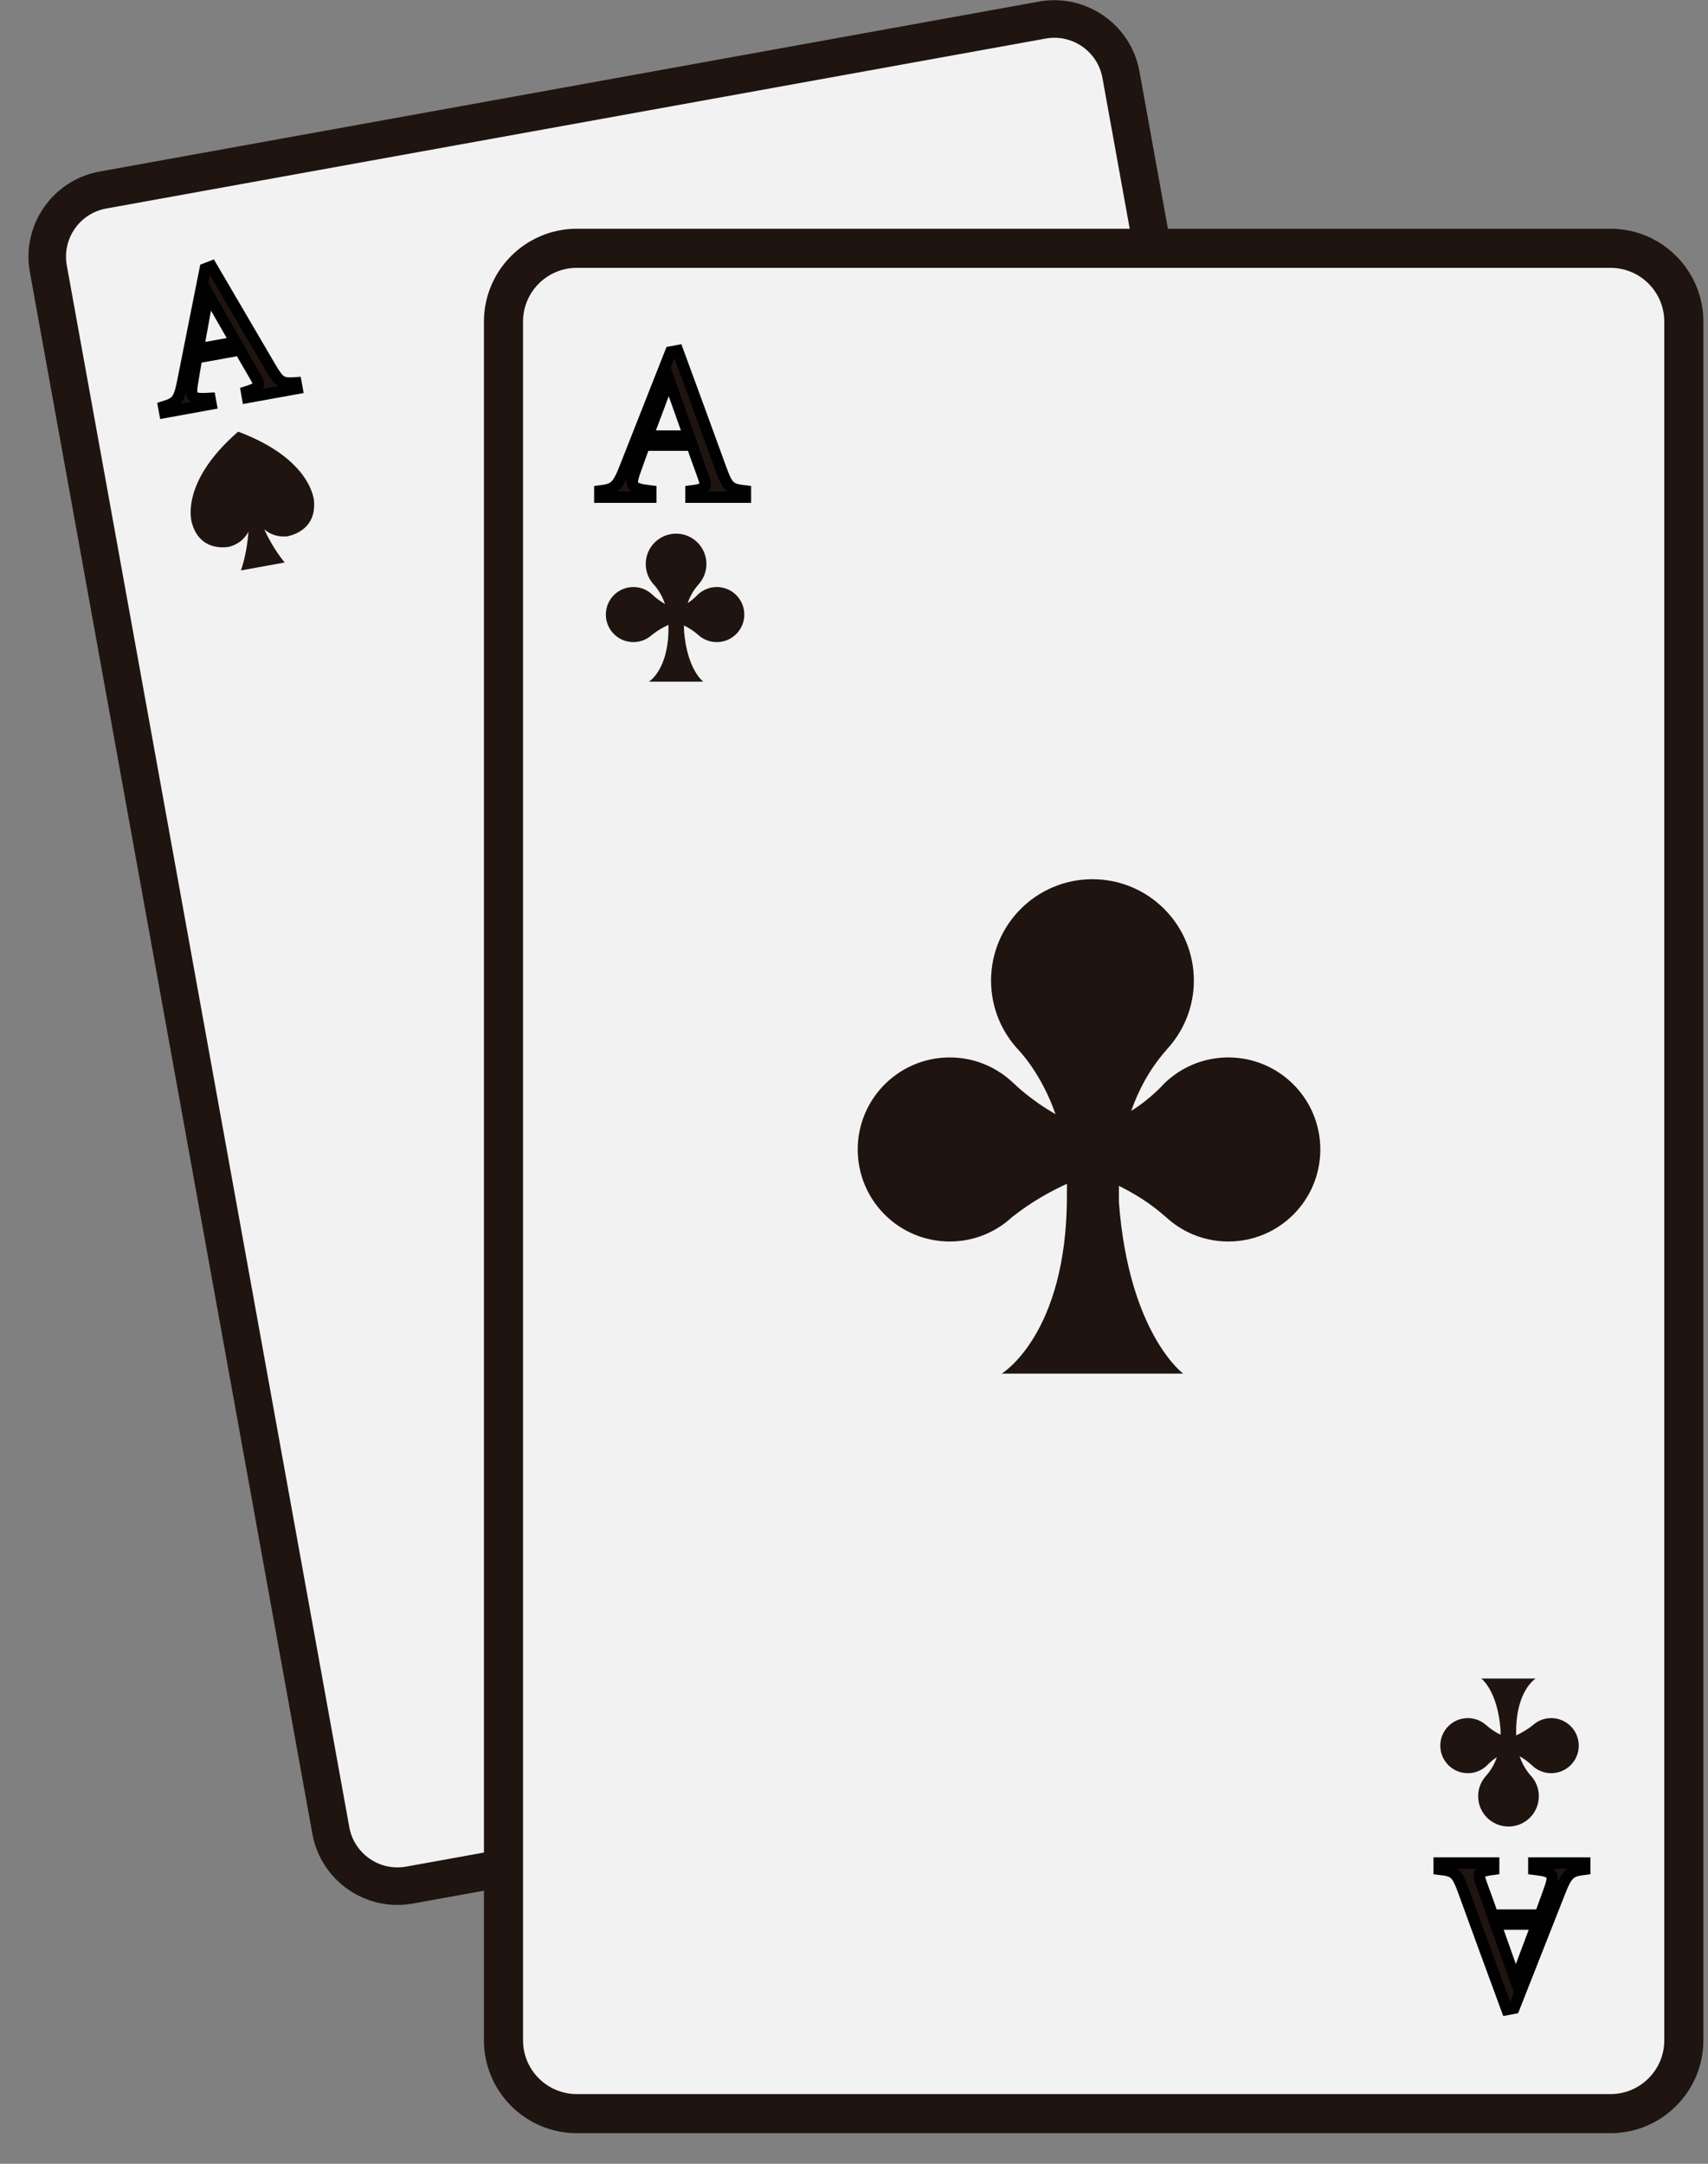 <?xml version="1.0" encoding="UTF-8"?>
<svg width="45px" height="57px" viewBox="0 0 45 57" version="1.1" xmlns="http://www.w3.org/2000/svg" xmlns:xlink="http://www.w3.org/1999/xlink">
    <rect x="0" y="0" width="45" height="57" fill="#808080" stroke="none"/>
    <!-- Generator: Sketch 54.1 (76490) - https://sketchapp.com -->
    <title>Poker 1</title>
    <desc>Created with Sketch.</desc>
    <g id="Page-1" stroke="none" stroke-width="1" fill="none" fill-rule="evenodd">
        <g id="Artboard" transform="translate(-228, -917)">
            <g id="Poker-1" transform="translate(229, 917)">
                <g id="Group-16">
                    <path d="M9.789,49.658 C8.822,49.834 7.891,49.188 7.716,48.221 L0.273,7.079 C0.098,6.111 0.743,5.181 1.711,5.006 L26.46,0.528 C27.428,0.353 28.358,0.999 28.533,1.966 L35.976,43.108 C36.151,44.076 35.506,45.006 34.538,45.181 L9.789,49.658 Z" id="Fill-1" fill="#F2F2F2"></path>
                    <g id="Group-5" transform="translate(0, 0.187)" fill="#1F1410" stroke="#1F1410" stroke-width="0.5">
                        <path d="M26.417,0.101 L1.668,4.578 C0.567,4.777 -0.166,5.835 0.033,6.936 L7.476,48.078 C7.675,49.178 8.732,49.911 9.833,49.712 L34.582,45.235 C35.683,45.036 36.416,43.979 36.217,42.878 L28.774,1.736 C28.575,0.635 27.517,-0.098 26.417,0.101 M26.504,0.583 C27.34,0.431 28.141,0.987 28.292,1.823 L35.735,42.965 C35.887,43.801 35.331,44.602 34.495,44.753 L9.746,49.231 C8.91,49.382 8.109,48.827 7.957,47.991 L0.514,6.849 C0.363,6.012 0.918,5.211 1.755,5.06 L26.504,0.583" id="Fill-3"></path>
                    </g>
                    <path d="M12.5,25.986 C13.276,28.644 15.83,28.038 15.83,28.038 C16.698,27.793 17.204,27.259 17.499,26.712 C17.374,28.692 16.83,30.142 16.83,30.142 L18.773,29.791 L20.716,29.44 C20.716,29.44 19.714,28.29 18.907,26.504 C19.372,26.895 20.018,27.195 20.888,27.123 C20.888,27.123 23.523,26.791 23.318,24.029 C23.318,24.029 23.206,20.311 16.586,17.836 C11.253,22.473 12.5,25.986 12.5,25.986" id="Fill-6" fill="#1F1410"></path>
                    <path d="M4.484,7.75 C4.397,8.235 4.304,8.748 4.221,9.193 L5.209,9.015 L4.484,7.75 Z M5.521,10.469 L5.495,10.322 C5.83,10.217 5.863,10.157 5.753,9.969 C5.647,9.776 5.493,9.531 5.322,9.218 L4.181,9.424 C4.14,9.677 4.098,9.898 4.063,10.128 C4.009,10.492 4.091,10.521 4.533,10.495 L4.56,10.643 L3.34,10.864 L3.313,10.716 C3.638,10.614 3.716,10.561 3.815,10.052 L4.407,7.082 L4.57,7.019 C5.066,7.863 5.611,8.795 6.109,9.648 C6.361,10.077 6.417,10.111 6.799,10.085 L6.826,10.233 L5.521,10.469 Z" id="Fill-8" stroke="#010101" stroke-width="0.3" fill="#1F1410"></path>
                    <path d="M4.06,13.792 C4.291,14.582 5.049,14.401 5.049,14.401 C5.308,14.329 5.458,14.17 5.545,14.007 C5.508,14.596 5.347,15.027 5.347,15.027 L5.924,14.922 L6.501,14.818 C6.501,14.818 6.203,14.476 5.963,13.946 C6.102,14.062 6.294,14.151 6.552,14.13 C6.552,14.13 7.335,14.031 7.274,13.21 C7.274,13.21 7.241,12.106 5.274,11.371 C3.69,12.748 4.06,13.792 4.06,13.792" id="Fill-10" fill="#1F1410"></path>
                    <path d="M31.69,42.47 C31.777,41.986 31.87,41.472 31.952,41.026 L30.965,41.205 L31.69,42.47 Z M30.653,39.751 L30.679,39.898 C30.344,40.003 30.311,40.063 30.421,40.251 C30.527,40.444 30.681,40.689 30.852,41.002 L31.993,40.795 C32.034,40.542 32.076,40.322 32.111,40.092 C32.165,39.728 32.084,39.699 31.641,39.725 L31.614,39.577 L32.834,39.356 L32.861,39.504 C32.536,39.606 32.458,39.658 32.359,40.167 L31.767,43.138 L31.604,43.2 C31.108,42.357 30.563,41.425 30.065,40.571 C29.813,40.142 29.757,40.109 29.375,40.134 L29.348,39.987 L30.653,39.751 Z" id="Fill-12" fill="#1F1410"></path>
                    <path d="M32.114,36.428 C31.883,35.638 31.124,35.819 31.124,35.819 C30.867,35.891 30.716,36.05 30.629,36.212 C30.666,35.624 30.827,35.193 30.827,35.193 L30.25,35.298 L29.673,35.402 C29.673,35.402 29.971,35.744 30.21,36.274 C30.072,36.158 29.88,36.069 29.622,36.09 C29.622,36.09 28.839,36.189 28.9,37.01 C28.9,37.01 28.933,38.114 30.9,38.849 C32.484,37.472 32.114,36.428 32.114,36.428" id="Fill-14" fill="#1F1410"></path>
                </g>
                <g id="Group-16" transform="translate(12, 6)">
                    <path d="M2.197,49.679 C1.132,49.679 0.265,48.812 0.265,47.748 L0.265,2.473 C0.265,1.408 1.132,0.541 2.197,0.541 L29.432,0.541 C30.497,0.541 31.364,1.408 31.364,2.473 L31.364,47.748 C31.364,48.812 30.497,49.679 29.432,49.679 L2.197,49.679 Z" id="Fill-1" fill="#F2F2F2"></path>
                    <g id="Group-5" transform="translate(0, 0.22)" fill="#1F1410" stroke="#1F1410" stroke-width="0.5">
                        <path d="M29.432,0.056 L2.197,0.056 C0.985,0.056 0,1.041 0,2.253 L0,47.528 C0,48.738 0.985,49.724 2.197,49.724 L29.432,49.724 C30.643,49.724 31.628,48.738 31.628,47.528 L31.628,2.253 C31.628,1.041 30.643,0.056 29.432,0.056 M29.432,0.586 C30.352,0.586 31.098,1.332 31.098,2.253 L31.098,47.528 C31.098,48.448 30.352,49.194 29.432,49.194 L2.197,49.194 C1.277,49.194 0.53,48.448 0.53,47.528 L0.53,2.253 C0.53,1.332 1.277,0.586 2.197,0.586 L29.432,0.586" id="Fill-3"></path>
                    </g>
                    <path d="M19.362,21.856 C18.708,21.856 18.115,22.116 17.679,22.537 L17.679,22.535 C17.679,22.535 17.368,22.906 16.803,23.266 C16.988,22.741 17.276,22.171 17.73,21.661 L17.726,21.661 C18.176,21.183 18.454,20.541 18.454,19.832 C18.454,18.357 17.258,17.161 15.782,17.161 C14.307,17.161 13.111,18.357 13.111,19.832 C13.111,20.553 13.397,21.206 13.861,21.687 L13.859,21.687 C13.859,21.687 14.439,22.286 14.809,23.35 C14.133,22.966 13.705,22.535 13.705,22.535 L13.705,22.537 C13.27,22.116 12.677,21.856 12.023,21.856 C10.684,21.856 9.598,22.942 9.598,24.28 C9.598,25.62 10.684,26.705 12.023,26.705 C12.666,26.705 13.249,26.454 13.683,26.045 L13.683,26.048 C14.159,25.672 14.656,25.392 15.11,25.185 L15.11,25.5 C15.11,29.156 13.391,30.185 13.391,30.185 L15.782,30.185 L18.173,30.185 C18.173,30.185 16.74,29.132 16.479,25.665 L16.479,25.24 C16.888,25.44 17.314,25.703 17.702,26.048 L17.702,26.045 C18.136,26.454 18.719,26.705 19.362,26.705 C20.701,26.705 21.786,25.62 21.786,24.28 C21.786,22.942 20.701,21.856 19.362,21.856" id="Fill-6" fill="#1F1410"></path>
                    <g id="Group-40" transform="translate(2.803, 3.238)" fill="#1F1410">
                        <path d="M1.819,0.761 C1.633,1.261 1.436,1.79 1.261,2.249 L2.348,2.249 L1.819,0.761 Z M2.401,3.859 L2.401,3.697 C2.778,3.65 2.825,3.592 2.743,3.371 C2.668,3.144 2.552,2.854 2.43,2.488 L1.174,2.488 C1.081,2.749 0.994,2.976 0.913,3.214 C0.785,3.592 0.866,3.639 1.343,3.697 L1.343,3.859 L7.10542736e-15,3.859 L7.10542736e-15,3.697 C0.366,3.65 0.459,3.609 0.663,3.086 L1.866,0.035 L2.052,-5.32907052e-14 C2.418,0.994 2.819,2.092 3.185,3.098 C3.371,3.604 3.423,3.65 3.836,3.697 L3.836,3.859 L2.401,3.859 Z" id="Fill-8" stroke="#010101" stroke-width="0.3"></path>
                        <path d="M3.081,6.226 C2.885,6.226 2.708,6.304 2.577,6.43 L2.577,6.429 C2.577,6.429 2.484,6.54 2.315,6.648 C2.37,6.491 2.457,6.32 2.593,6.167 L2.592,6.167 C2.726,6.024 2.809,5.832 2.809,5.62 C2.809,5.178 2.451,4.82 2.01,4.82 C1.568,4.82 1.21,5.178 1.21,5.62 C1.21,5.836 1.296,6.031 1.435,6.175 L1.434,6.175 C1.434,6.175 1.608,6.354 1.718,6.673 C1.516,6.558 1.388,6.429 1.388,6.429 L1.388,6.43 C1.257,6.304 1.08,6.226 0.884,6.226 C0.484,6.226 0.159,6.551 0.159,6.951 C0.159,7.352 0.484,7.677 0.884,7.677 C1.077,7.677 1.251,7.602 1.381,7.48 L1.381,7.481 C1.524,7.368 1.673,7.284 1.809,7.222 L1.809,7.317 C1.809,8.411 1.294,8.719 1.294,8.719 L2.01,8.719 L2.725,8.719 C2.725,8.719 2.296,8.404 2.218,7.366 L2.218,7.239 C2.341,7.299 2.468,7.377 2.584,7.481 L2.584,7.48 C2.714,7.602 2.889,7.677 3.081,7.677 C3.482,7.677 3.807,7.352 3.807,6.951 C3.807,6.551 3.482,6.226 3.081,6.226" id="Fill-10"></path>
                    </g>
                    <path d="M26.934,46.176 C27.12,45.676 27.318,45.147 27.492,44.687 L26.405,44.687 L26.934,46.176 Z M26.353,43.077 L26.353,43.24 C25.975,43.287 25.929,43.345 26.01,43.566 C26.085,43.792 26.202,44.083 26.324,44.449 L27.579,44.449 C27.672,44.188 27.76,43.961 27.841,43.723 C27.969,43.345 27.887,43.298 27.411,43.24 L27.411,43.077 L28.753,43.077 L28.753,43.24 C28.387,43.287 28.294,43.327 28.091,43.85 L26.888,46.902 L26.702,46.937 C26.335,45.943 25.934,44.845 25.568,43.839 C25.382,43.333 25.33,43.287 24.917,43.24 L24.917,43.077 L26.353,43.077 Z" id="Fill-12" stroke="#010101" stroke-width="0.3" fill="#1F1410"></path>
                    <path d="M25.672,40.711 C25.868,40.711 26.045,40.633 26.176,40.507 L26.176,40.508 C26.176,40.508 26.269,40.397 26.438,40.289 C26.383,40.446 26.297,40.617 26.161,40.77 L26.162,40.77 C26.027,40.913 25.944,41.105 25.944,41.317 C25.944,41.758 26.302,42.116 26.744,42.116 C27.186,42.116 27.543,41.758 27.543,41.317 C27.543,41.101 27.458,40.906 27.319,40.762 L27.319,40.762 C27.319,40.762 27.146,40.582 27.035,40.264 C27.238,40.379 27.365,40.508 27.365,40.508 L27.365,40.507 C27.496,40.633 27.673,40.711 27.869,40.711 C28.27,40.711 28.595,40.386 28.595,39.986 C28.595,39.584 28.27,39.26 27.869,39.26 C27.677,39.26 27.502,39.335 27.372,39.457 L27.372,39.456 C27.23,39.569 27.081,39.653 26.945,39.715 L26.945,39.62 C26.945,38.526 27.459,38.218 27.459,38.218 L26.744,38.218 L26.028,38.218 C26.028,38.218 26.457,38.533 26.535,39.571 L26.535,39.698 C26.413,39.638 26.285,39.56 26.169,39.456 L26.169,39.457 C26.039,39.335 25.865,39.26 25.672,39.26 C25.271,39.26 24.947,39.584 24.947,39.986 C24.947,40.386 25.271,40.711 25.672,40.711" id="Fill-14" fill="#1F1410"></path>
                </g>
            </g>
        </g>
    </g>
</svg>